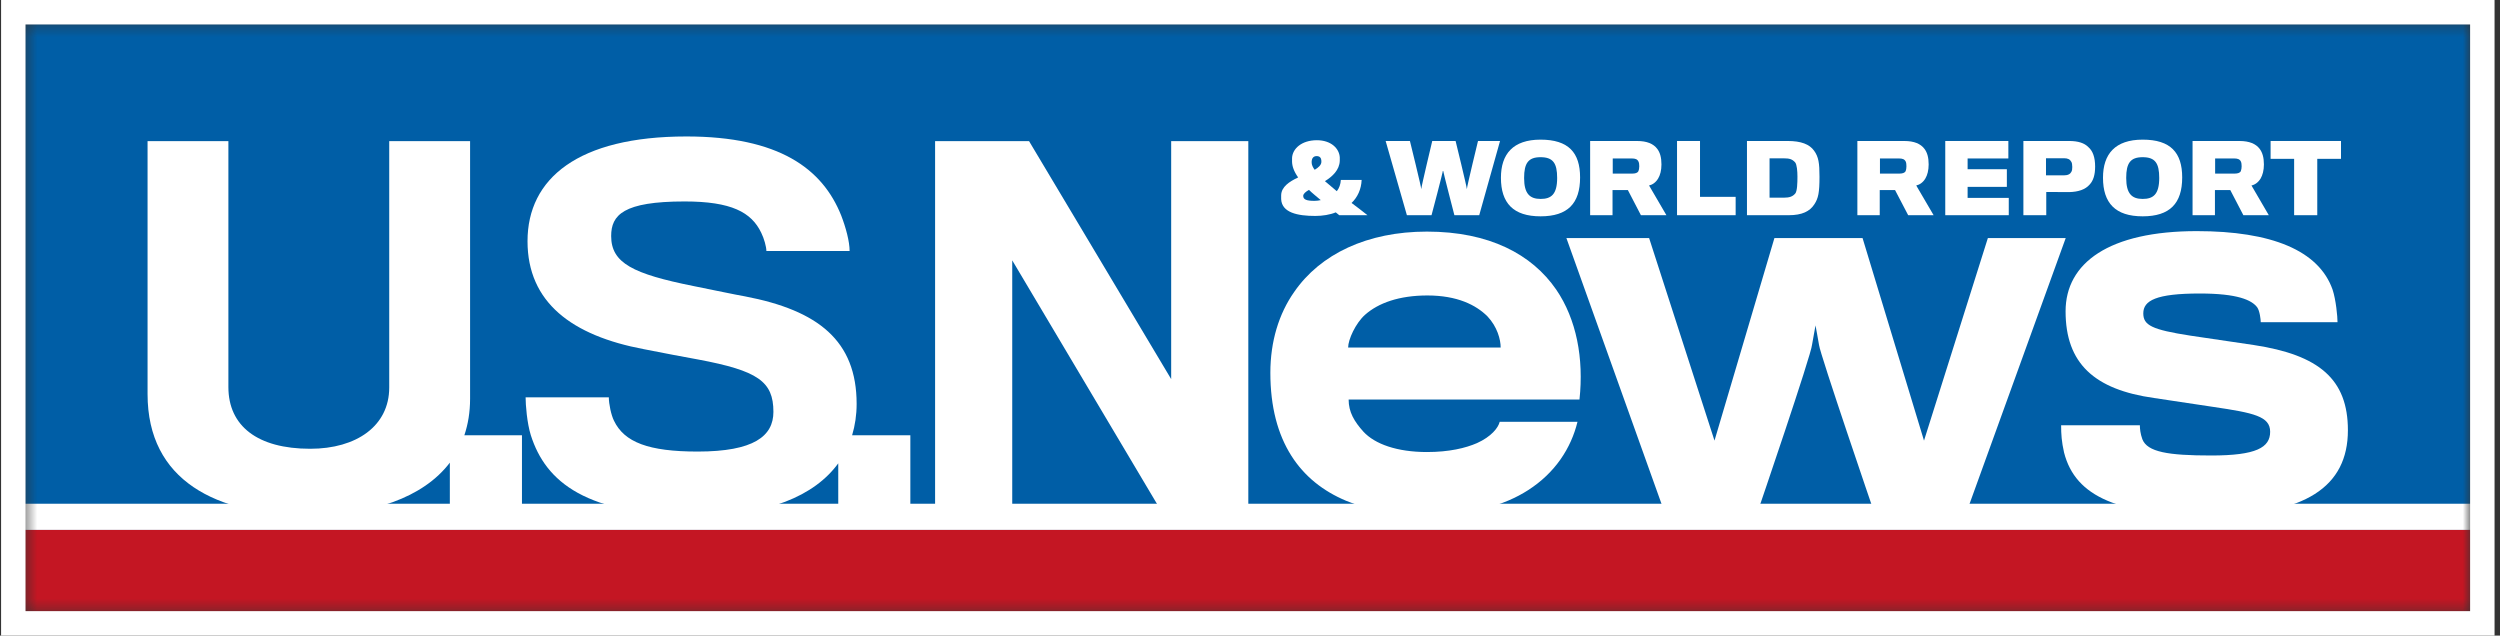 <svg xmlns="http://www.w3.org/2000/svg" width="236" height="60" viewBox="0 0 236 60" fill="none"><rect x="0" y="0" width="236" height="60" fill="#333333" stroke="none"/><g clip-path="url(#clip0_935_4436)"><mask id="mask0_935_4436" style="mask-type:luminance" maskUnits="userSpaceOnUse" x="2" y="2" width="232" height="56"><path d="M233.183 2.308H2.414V57.692H233.183V2.308Z" fill="white"></path></mask><g mask="url(#mask0_935_4436)"><path d="M246.68 -5.194H-1.695V57.693H246.68V-5.194Z" fill="#005EA6"></path><path d="M247.837 47.552H-0.539V50.028H247.837V47.552Z" fill="white"></path><path d="M246.68 50.028H-1.695V79.218H246.68V50.028Z" fill="#C41623"></path></g><path d="M233.178 2.308V57.692H2.409V2.308H233.178ZM235.486 0H233.178H2.409H0.102V2.308V57.692V60H2.409H233.178H235.486V57.692V2.308V0Z" fill="white"></path><path d="M44.376 37.64C44.376 36.937 44.376 13.325 44.376 13.325H36.743C36.743 13.325 36.743 35.921 36.743 36.585C36.743 40.207 33.654 42.364 29.286 42.364C24.298 42.364 21.56 40.207 21.56 36.54C21.56 35.878 21.56 13.325 21.56 13.325H13.93C13.93 13.325 13.93 36.405 13.93 37.199C13.93 45.37 20.416 48.633 29.108 48.633C35.107 48.633 39.941 46.992 42.465 43.675V48.191H49.273V41.09H43.834C44.186 40.048 44.376 38.9 44.376 37.64Z" fill="white"></path><path d="M80.866 38.131C80.866 32.169 77.248 29.3 70.317 27.975C69.521 27.842 67.225 27.355 65.465 27.003C59.77 25.857 57.694 24.842 57.694 22.282C57.694 20.294 58.843 19.017 64.624 19.017C69.036 19.017 70.934 20.031 71.861 21.973C72.126 22.505 72.347 23.296 72.347 23.693H80.203C80.203 22.807 79.852 21.489 79.408 20.34C77.645 15.927 73.539 12.882 64.8 12.882C54.562 12.882 49.798 16.851 49.798 22.769C49.798 28.551 53.987 31.684 60.786 32.963C62.33 33.27 64.89 33.759 65.907 33.937C71.549 34.996 73.01 36.008 73.01 38.879C73.01 41.175 71.157 42.627 65.857 42.627C61.226 42.627 58.932 41.748 57.96 39.717C57.694 39.19 57.473 38.131 57.473 37.511H49.617C49.617 38.214 49.75 39.938 50.109 41.083C51.515 45.497 55.31 48.675 65.857 48.675C72.482 48.675 76.892 46.816 79.131 43.739V48.191H85.937V41.09H80.439C80.715 40.166 80.866 39.18 80.866 38.131Z" fill="white"></path><path d="M110.559 35.787L97.144 13.325H88.273V48.191H95.555V24.577L109.59 48.191H117.841V13.325H110.559V35.787Z" fill="white"></path><path d="M134.701 21.863C129.088 21.863 124.646 23.966 122.167 27.567C120.72 29.625 119.922 32.242 119.922 35.188C119.922 38.418 120.623 40.989 121.889 42.999C124.366 46.929 128.992 48.611 134.701 48.611C138.861 48.611 141.998 47.723 144.245 46.276C146.814 44.633 148.311 42.298 148.915 39.819H141.572C141.435 40.383 140.779 41.221 139.426 41.83C138.347 42.298 136.806 42.672 134.701 42.672C131.895 42.672 129.795 41.926 128.713 40.757C127.827 39.775 127.311 38.889 127.311 37.713H149.103C149.523 33.836 148.822 30.139 146.904 27.334C144.617 24.011 140.592 21.863 134.701 21.863ZM127.264 32.806C127.264 32.054 127.968 30.515 128.856 29.719C130.12 28.597 132.085 27.892 134.746 27.892C137.554 27.892 139.33 28.784 140.41 29.859C141.342 30.841 141.663 32.054 141.663 32.805L127.264 32.806Z" fill="white"></path><path d="M187.655 22.472L181.626 41.594L175.825 22.472H167.505L161.848 41.594L155.676 22.472H147.867L157.071 48.191H165.964C165.964 48.191 171.016 33.414 171.061 32.523C171.109 32.241 171.384 30.718 171.384 30.718C171.384 30.718 171.668 32.241 171.717 32.57C171.807 33.414 176.862 48.191 176.862 48.191H185.698L195.004 22.472H187.655Z" fill="white"></path><path d="M212.757 32.57C211.871 32.431 208.27 31.912 206.773 31.685C203.127 31.121 202.327 30.702 202.327 29.58C202.327 28.367 203.546 27.707 207.664 27.707C211.215 27.707 212.57 28.32 213.085 29.019C213.315 29.345 213.414 30.139 213.414 30.418H220.662C220.662 29.904 220.52 28.32 220.193 27.333C218.886 23.642 214.437 21.818 207.381 21.818C199.101 21.818 194.991 24.811 194.991 29.388C194.991 34.304 197.702 36.781 203.361 37.574C204.902 37.808 207.99 38.277 208.968 38.417C212.756 38.978 214.302 39.302 214.302 40.756C214.302 42.25 212.993 42.999 208.738 42.999C204.668 42.999 202.705 42.672 202.236 41.457C202.049 40.941 202.004 40.475 202.004 40.146H194.57C194.57 40.989 194.615 41.692 194.847 42.719C195.924 46.929 200.037 48.655 208.738 48.655C217.622 48.655 221.642 45.944 221.642 40.614C221.642 35.799 218.927 33.507 212.757 32.57Z" fill="white"></path><path d="M124.167 20.385C124.834 20.385 125.555 20.273 126.096 20.047C126.195 20.135 126.308 20.232 126.425 20.315H129.091C128.584 19.912 128.054 19.504 127.588 19.159C128.149 18.625 128.505 17.866 128.539 16.986H126.574C126.553 17.387 126.425 17.76 126.195 18.05C125.792 17.719 125.389 17.359 125.073 17.101C125.772 16.669 126.453 16.051 126.475 15.164C126.475 15.116 126.484 14.922 126.475 14.859C126.425 14.01 125.648 13.237 124.314 13.237C122.854 13.237 122.008 14.053 121.97 14.914C121.97 15.026 121.97 15.189 121.97 15.27C121.982 15.693 122.137 16.173 122.545 16.75C121.715 17.14 120.958 17.636 120.941 18.433C120.941 18.523 120.934 18.686 120.941 18.796C121.001 20.081 122.501 20.385 124.167 20.385ZM123.822 15.195C123.851 14.947 123.982 14.735 124.292 14.735C124.615 14.735 124.725 14.938 124.737 15.17C124.737 15.195 124.737 15.27 124.737 15.312C124.714 15.585 124.464 15.817 124.106 16.029C123.932 15.801 123.833 15.578 123.822 15.384C123.813 15.326 123.813 15.252 123.822 15.195ZM123.567 17.924C123.863 18.222 124.279 18.546 124.681 18.891C124.507 18.936 124.266 18.961 124.068 18.961C123.338 18.961 123.024 18.832 123.024 18.494C123.024 18.296 123.247 18.105 123.567 17.924Z" fill="white"></path><path d="M135.136 20.315C135.136 20.315 136.209 16.286 136.22 16.051C136.247 16.277 137.295 20.315 137.295 20.315H139.639L141.604 13.309H139.524C139.524 13.309 138.471 17.636 138.471 17.856C138.471 17.636 137.408 13.309 137.408 13.309H135.204C135.204 13.309 134.167 17.636 134.167 17.856C134.167 17.636 133.097 13.309 133.097 13.309H130.805L132.811 20.315H135.136Z" fill="white"></path><path d="M145.426 20.421C147.99 20.421 149.16 19.211 149.16 16.75C149.16 14.408 148.069 13.182 145.426 13.182C142.834 13.182 141.688 14.541 141.688 16.777C141.687 19.171 142.855 20.421 145.426 20.421ZM145.426 14.839C146.614 14.839 146.995 15.412 146.995 16.8C146.995 18.361 146.422 18.779 145.437 18.779C144.412 18.779 143.876 18.285 143.876 16.8C143.875 15.391 144.283 14.839 145.426 14.839Z" fill="white"></path><path d="M152.223 17.945H153.672L154.903 20.316H157.31L155.671 17.51C155.996 17.438 156.311 17.219 156.532 16.845C156.719 16.534 156.841 16.088 156.841 15.525C156.841 14.869 156.71 14.398 156.438 14.044C156.084 13.578 155.478 13.31 154.545 13.31H150.109V20.317H152.223V17.945ZM152.243 14.959H154.051C154.362 14.959 154.567 15.026 154.671 15.252C154.731 15.356 154.747 15.545 154.747 15.702C154.747 15.842 154.72 16.029 154.666 16.153C154.587 16.327 154.362 16.387 154.098 16.387H152.243V14.959Z" fill="white"></path><path d="M163.845 18.582H160.481V13.309H158.312V20.315H163.845V18.582Z" fill="white"></path><path d="M171.267 19.299C171.655 18.717 171.76 18.17 171.76 16.675C171.76 15.4 171.677 14.816 171.246 14.221C170.814 13.62 170.025 13.309 168.759 13.309H164.914V20.315H168.863C170.123 20.315 170.846 19.945 171.267 19.299ZM167.046 18.661V14.947H168.399C168.928 14.947 169.185 15.026 169.458 15.325C169.629 15.524 169.679 16.173 169.679 16.675C169.679 17.245 169.659 18.039 169.476 18.262C169.235 18.546 168.946 18.661 168.399 18.661L167.046 18.661Z" fill="white"></path><path d="M177.447 17.945H178.894L180.132 20.316H182.534L180.893 17.51C181.216 17.438 181.538 17.219 181.757 16.845C181.941 16.534 182.065 16.088 182.065 15.525C182.065 14.869 181.934 14.398 181.662 14.044C181.308 13.578 180.702 13.31 179.769 13.31H175.336V20.317H177.447V17.945ZM177.468 14.959H179.271C179.579 14.959 179.791 15.026 179.899 15.252C179.954 15.356 179.967 15.545 179.967 15.702C179.967 15.842 179.944 16.029 179.89 16.153C179.811 16.327 179.579 16.387 179.318 16.387H177.468V14.959Z" fill="white"></path><path d="M189.627 18.681H185.742V17.64H189.447V15.975H185.742V14.959H189.589V13.309H183.633V20.315H189.627V18.681Z" fill="white"></path><path d="M193.168 18.122C193.168 18.122 195.063 18.138 195.327 18.134C196.187 18.116 196.859 17.893 197.262 17.422C197.611 17.05 197.78 16.5 197.78 15.723C197.78 14.853 197.559 14.249 197.149 13.895C196.766 13.497 196.164 13.309 195.319 13.309H191.008V20.316H193.167V18.122H193.168ZM193.141 14.938H194.852C195.206 14.938 195.409 15.047 195.528 15.27C195.593 15.364 195.623 15.545 195.623 15.763C195.623 15.968 195.605 16.099 195.535 16.225C195.433 16.419 195.233 16.554 194.825 16.554C194.814 16.554 193.142 16.554 193.142 16.554V14.938H193.141Z" fill="white"></path><path d="M202.267 20.421C204.827 20.421 205.999 19.211 205.999 16.75C205.999 14.408 204.905 13.182 202.267 13.182C199.67 13.182 198.523 14.541 198.523 16.777C198.523 19.171 199.691 20.421 202.267 20.421ZM202.267 14.839C203.454 14.839 203.831 15.412 203.831 16.8C203.831 18.361 203.258 18.779 202.269 18.779C201.246 18.779 200.714 18.285 200.714 16.8C200.713 15.391 201.117 14.839 202.267 14.839Z" fill="white"></path><path d="M209.09 17.945H210.54L211.775 20.316H214.175L212.539 17.51C212.868 17.438 213.181 17.219 213.406 16.845C213.586 16.534 213.713 16.088 213.713 15.525C213.713 14.869 213.575 14.398 213.307 14.044C212.951 13.578 212.338 13.31 211.41 13.31H206.977V20.317H209.09V17.945ZM209.108 14.959H210.916C211.222 14.959 211.434 15.026 211.54 15.252C211.594 15.356 211.61 15.545 211.61 15.702C211.61 15.842 211.585 16.029 211.533 16.153C211.456 16.327 211.222 16.387 210.958 16.387H209.108V14.959Z" fill="white"></path><path d="M216.566 20.315H218.75V14.994H220.99V13.309H214.344V14.994H216.566V20.315Z" fill="white"></path></g><defs><clipPath id="clip0_935_4436"><rect width="235.385" height="60" fill="white" transform="translate(0.102)"></rect></clipPath></defs></svg>
